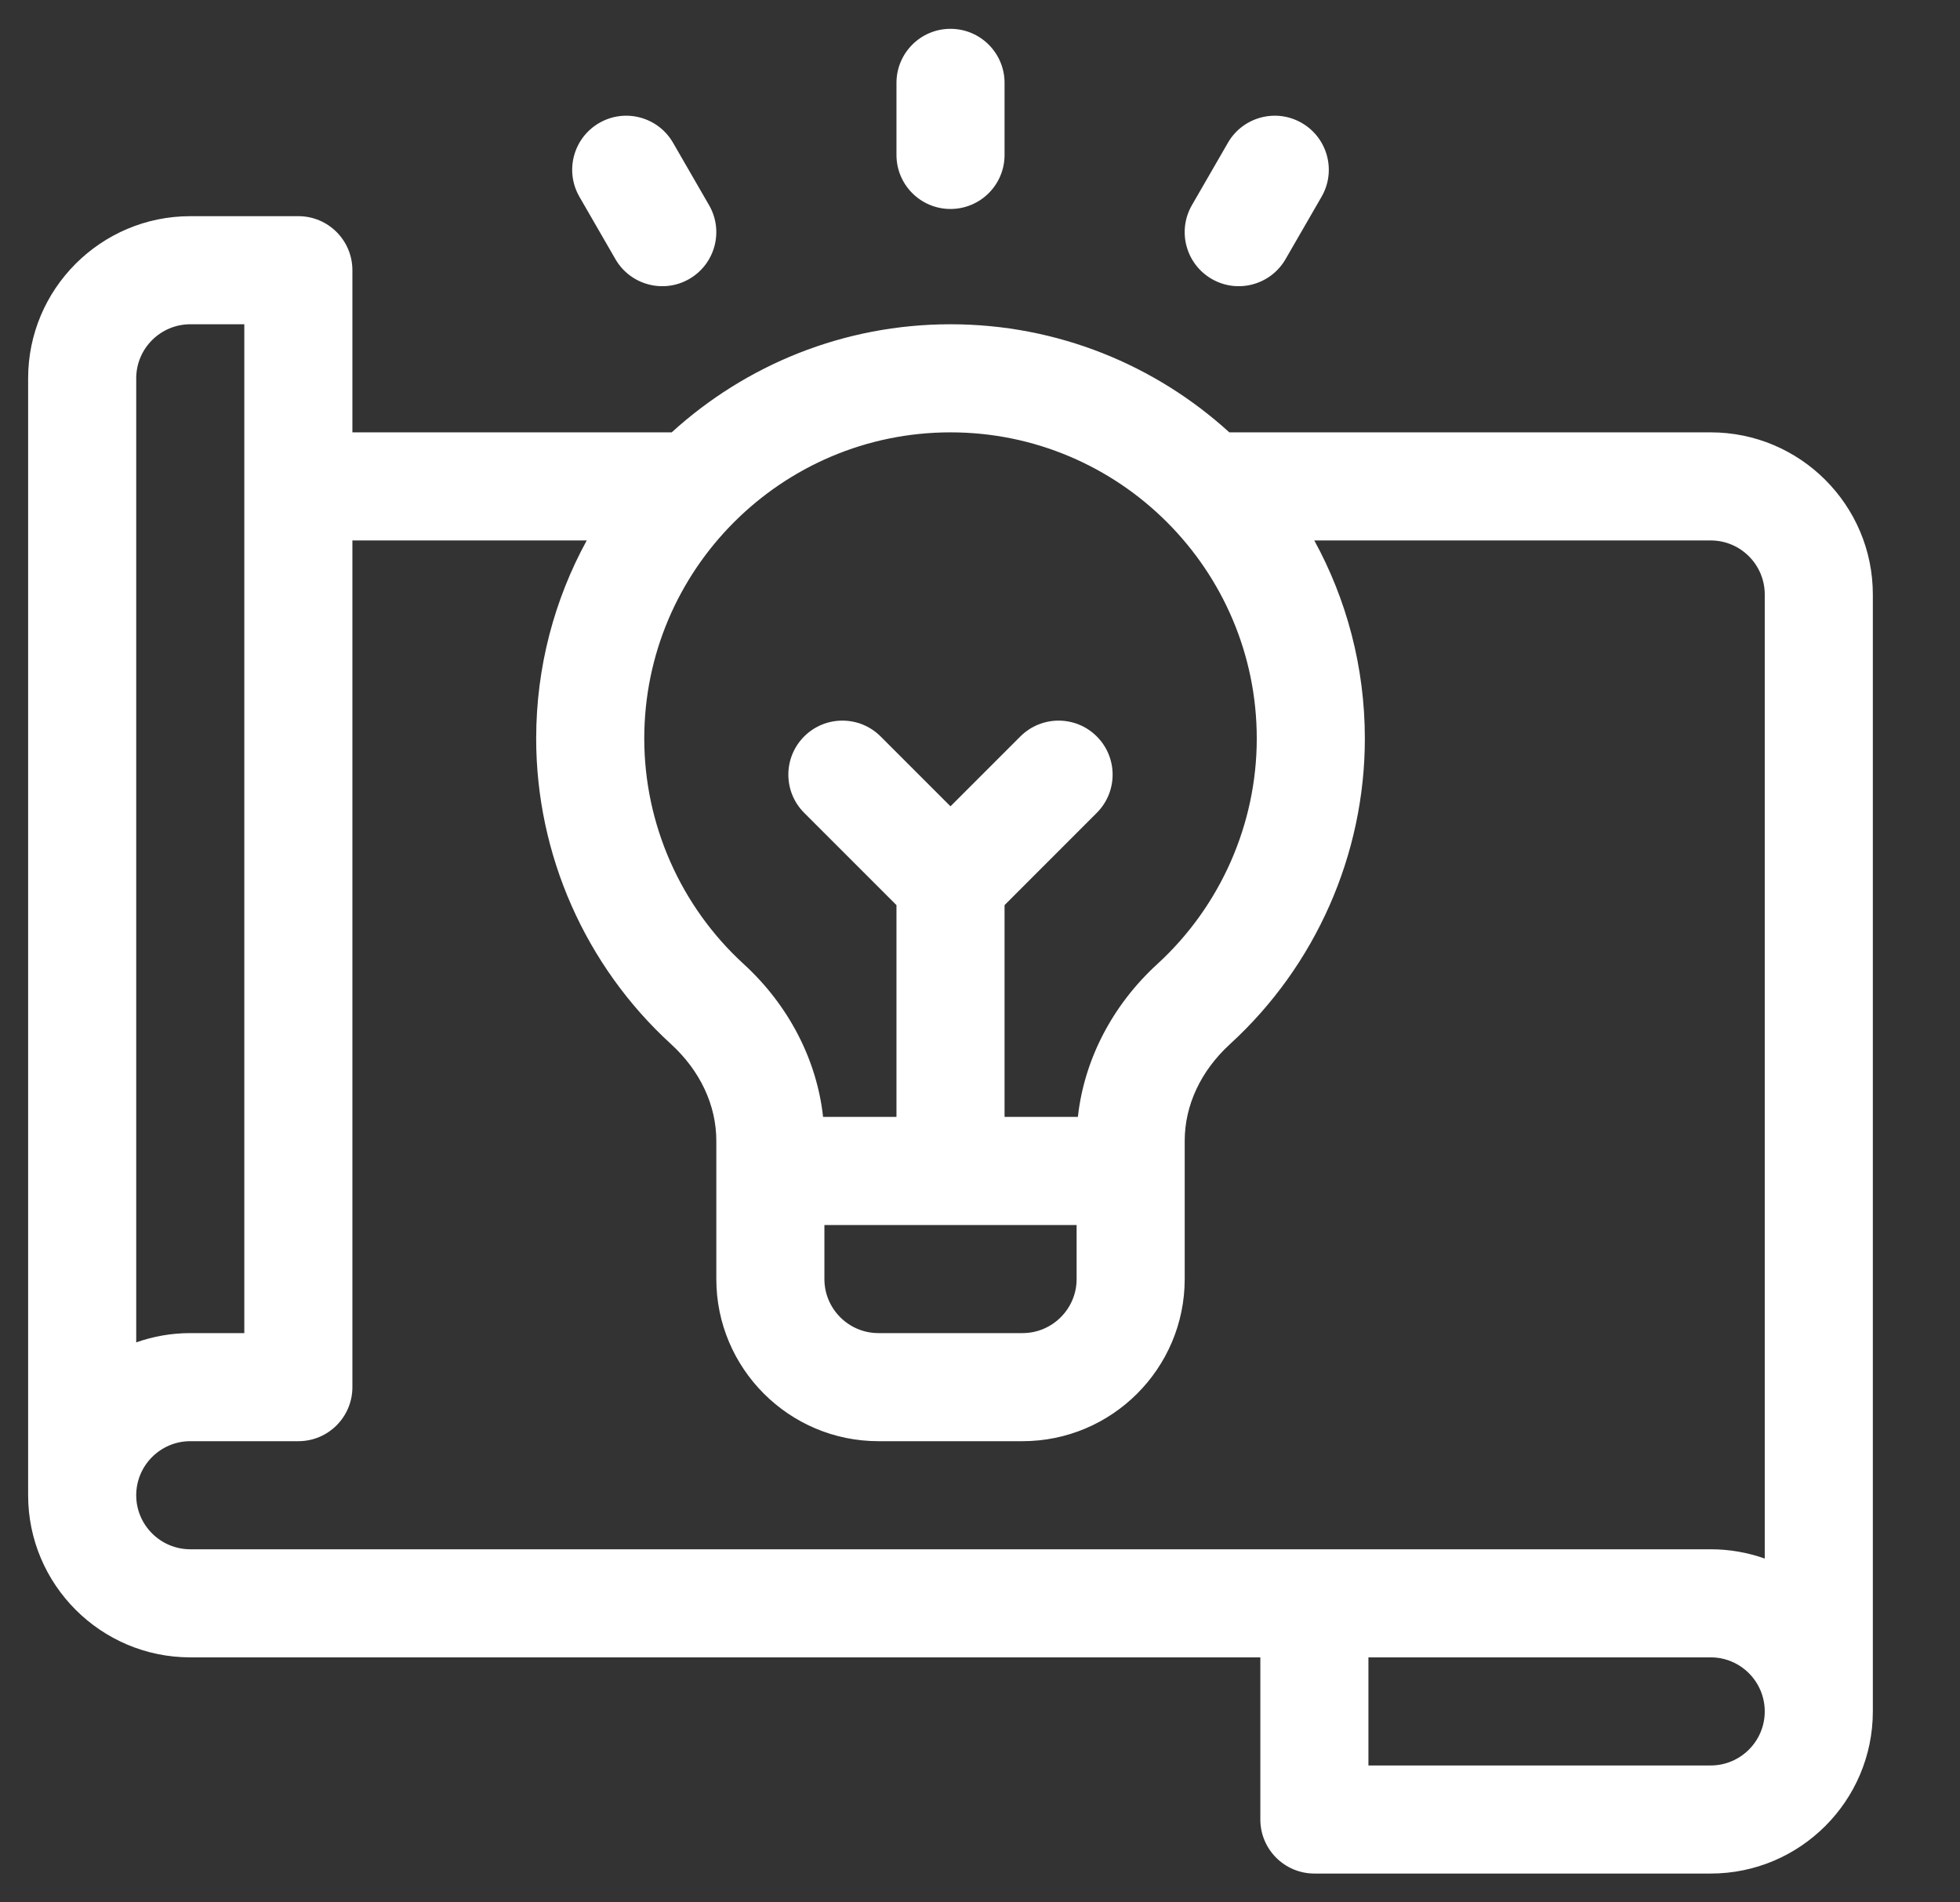 <?xml version="1.0" encoding="UTF-8"?>
<svg xmlns="http://www.w3.org/2000/svg" width="34" height="33" viewBox="0 0 34 33" fill="none">
  <rect x="0" y="0" width="34" height="33" fill="#333333" stroke="none"/>
  <path d="M16.488 3.625C17.006 3.625 17.426 3.205 17.426 2.688V1.438C17.426 0.92 17.006 0.5 16.488 0.5C15.97 0.5 15.551 0.92 15.551 1.438V2.688C15.551 3.205 15.97 3.625 16.488 3.625Z" fill="white"></path>
  <path d="M10.676 4.496C10.935 4.944 11.509 5.098 11.957 4.839C12.405 4.58 12.559 4.007 12.3 3.559L11.675 2.476C11.416 2.028 10.843 1.874 10.395 2.133C9.946 2.392 9.793 2.965 10.051 3.413L10.676 4.496Z" fill="white"></path>
  <path d="M21.02 4.839C21.468 5.098 22.041 4.944 22.3 4.496L22.925 3.413C23.184 2.965 23.03 2.392 22.582 2.133C22.134 1.874 21.56 2.028 21.301 2.476L20.676 3.559C20.418 4.007 20.571 4.58 21.02 4.839Z" fill="white"></path>
  <path d="M29.676 7.5H21.325C20.047 6.336 18.349 5.625 16.488 5.625C14.628 5.625 12.93 6.336 11.652 7.5H6.113V4.688C6.113 4.17 5.694 3.75 5.176 3.75H3.301C1.75 3.75 0.488 5.012 0.488 6.562V25.938C0.488 27.488 1.75 28.75 3.301 28.75H21.863V31.562C21.863 32.08 22.283 32.5 22.801 32.5H29.676C31.227 32.5 32.488 31.238 32.488 29.688V10.312C32.488 8.762 31.227 7.5 29.676 7.5ZM16.488 7.5C19.418 7.5 21.801 9.883 21.801 12.812C21.801 14.295 21.171 15.722 20.074 16.725C19.294 17.439 18.806 18.386 18.698 19.375H17.426V15.701L19.026 14.1C19.392 13.734 19.392 13.141 19.026 12.775C18.66 12.409 18.067 12.409 17.7 12.775L16.488 13.987L15.276 12.775C14.91 12.409 14.316 12.409 13.95 12.775C13.584 13.141 13.584 13.734 13.95 14.1L15.551 15.701V19.375H14.278C14.17 18.386 13.682 17.439 12.903 16.725C11.805 15.722 11.176 14.295 11.176 12.812C11.176 9.883 13.559 7.5 16.488 7.5ZM18.676 21.25V22.188C18.676 22.704 18.255 23.125 17.738 23.125H15.238C14.721 23.125 14.301 22.704 14.301 22.188V21.25H18.676ZM2.363 6.562C2.363 6.046 2.784 5.625 3.301 5.625H4.238V23.125H3.301C2.972 23.125 2.657 23.182 2.363 23.286V6.562ZM29.676 30.625H23.738V28.75H29.676C30.193 28.75 30.613 29.171 30.613 29.688C30.613 30.204 30.193 30.625 29.676 30.625ZM30.613 27.036C30.32 26.932 30.004 26.875 29.676 26.875H3.301C2.784 26.875 2.363 26.454 2.363 25.938C2.363 25.421 2.784 25 3.301 25H5.176C5.694 25 6.113 24.58 6.113 24.062V9.375H10.178C9.619 10.397 9.301 11.568 9.301 12.812C9.301 14.82 10.152 16.751 11.637 18.109C12.146 18.574 12.426 19.171 12.426 19.791V22.188C12.426 23.738 13.688 25 15.238 25H17.738C19.289 25 20.551 23.738 20.551 22.188V19.791C20.551 19.171 20.831 18.574 21.34 18.109C22.824 16.751 23.676 14.82 23.676 12.812C23.676 11.568 23.358 10.397 22.799 9.375H29.676C30.193 9.375 30.613 9.796 30.613 10.312V27.036Z" fill="white"></path>
</svg>
